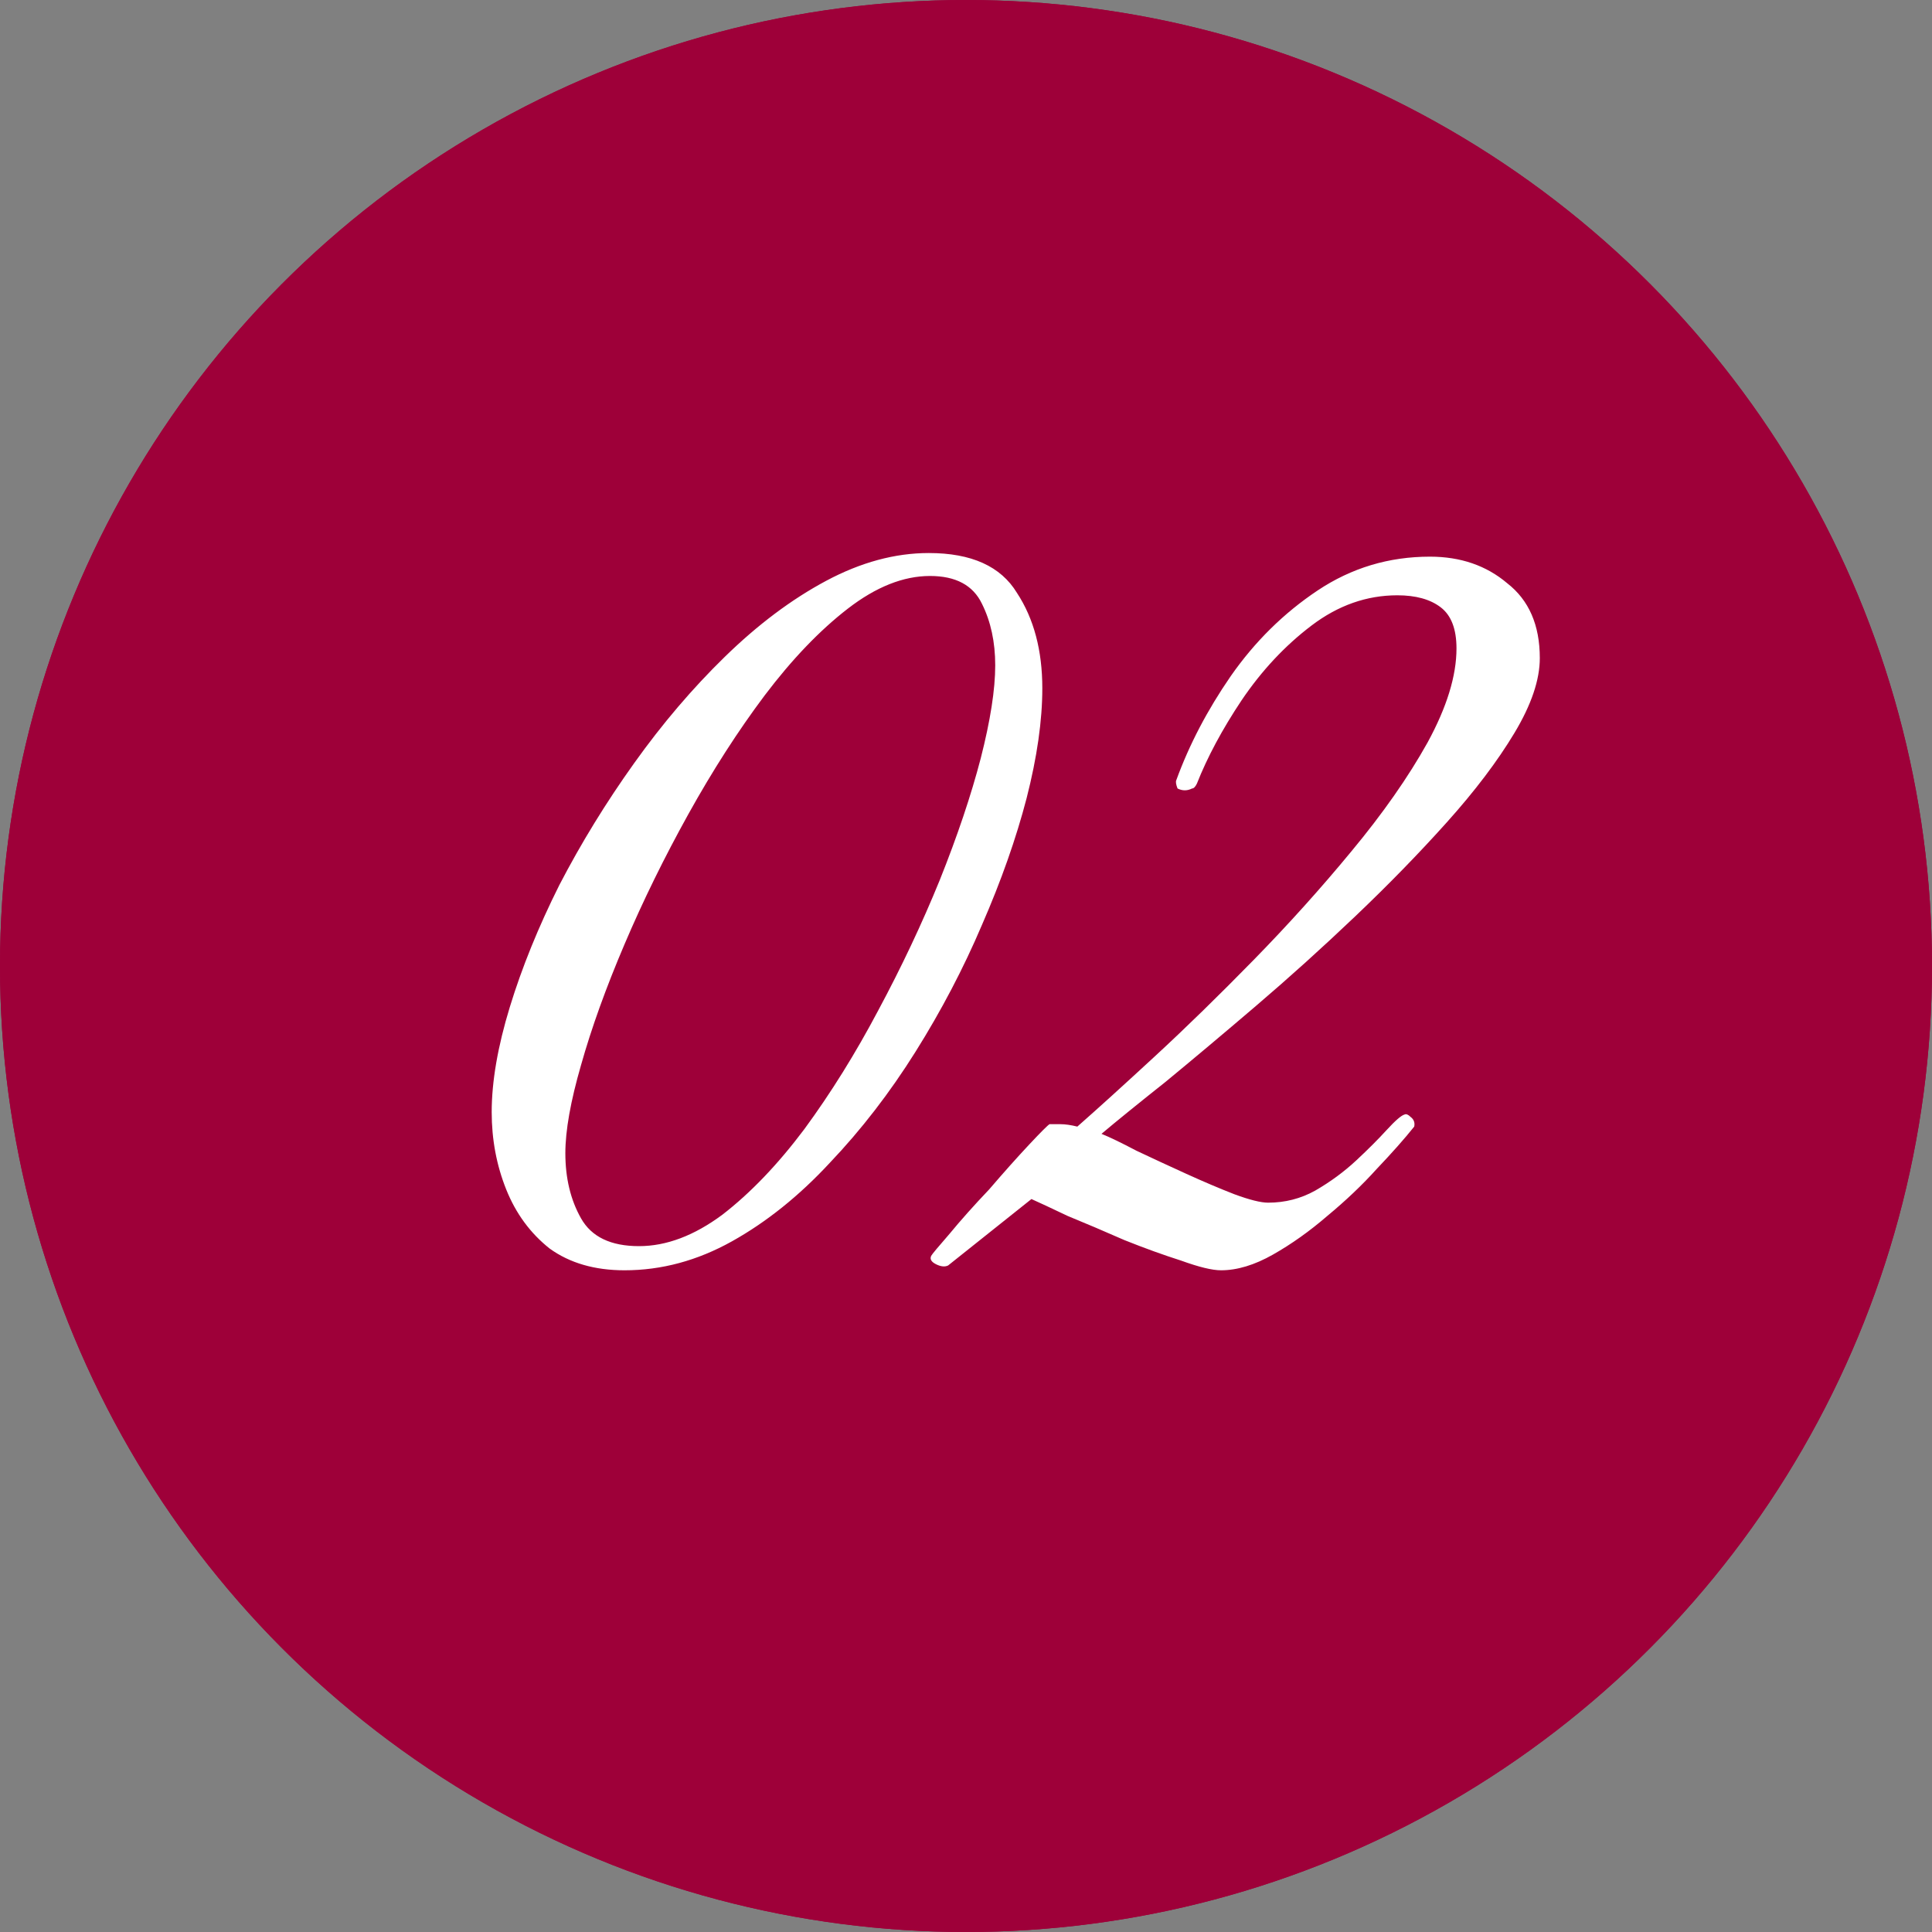 <?xml version="1.0" encoding="UTF-8"?> <svg xmlns="http://www.w3.org/2000/svg" width="40" height="40" viewBox="0 0 40 40" fill="none"><rect x="0" y="0" width="40" height="40" fill="#808080" stroke="none"/><circle cx="20" cy="20" r="20" fill="#9E0039"></circle><circle cx="20" cy="20" r="20" fill="#9E0039"></circle><path d="M12.93 26.3C12.313 26.3 11.796 26.15 11.38 25.85C10.98 25.533 10.68 25.125 10.48 24.625C10.28 24.125 10.18 23.592 10.18 23.025C10.18 22.392 10.305 21.667 10.555 20.85C10.805 20.033 11.146 19.192 11.58 18.325C12.03 17.458 12.546 16.617 13.13 15.8C13.713 14.983 14.338 14.25 15.005 13.6C15.688 12.933 16.388 12.408 17.105 12.025C17.822 11.642 18.53 11.45 19.23 11.45C20.113 11.45 20.721 11.725 21.055 12.275C21.405 12.808 21.58 13.467 21.58 14.25C21.58 14.917 21.472 15.675 21.255 16.525C21.038 17.358 20.73 18.233 20.33 19.15C19.947 20.05 19.488 20.925 18.955 21.775C18.422 22.625 17.83 23.392 17.18 24.075C16.547 24.758 15.871 25.3 15.155 25.7C14.438 26.1 13.697 26.3 12.93 26.3ZM13.23 25.8C13.796 25.8 14.371 25.583 14.955 25.15C15.538 24.7 16.105 24.108 16.655 23.375C17.205 22.625 17.713 21.808 18.18 20.925C18.663 20.025 19.088 19.125 19.455 18.225C19.822 17.308 20.105 16.467 20.305 15.7C20.505 14.917 20.605 14.275 20.605 13.775C20.605 13.292 20.513 12.867 20.33 12.5C20.146 12.117 19.788 11.925 19.255 11.925C18.705 11.925 18.138 12.15 17.555 12.6C16.972 13.05 16.397 13.65 15.83 14.4C15.28 15.133 14.755 15.95 14.255 16.85C13.755 17.75 13.313 18.65 12.93 19.55C12.546 20.45 12.246 21.283 12.03 22.05C11.813 22.8 11.705 23.408 11.705 23.875C11.705 24.392 11.813 24.842 12.03 25.225C12.246 25.608 12.646 25.8 13.23 25.8ZM25.28 26.3C25.097 26.3 24.822 26.233 24.455 26.1C24.088 25.983 23.697 25.842 23.28 25.675C22.863 25.492 22.472 25.325 22.105 25.175C21.755 25.008 21.505 24.892 21.355 24.825L19.63 26.2C19.563 26.233 19.48 26.225 19.38 26.175C19.28 26.125 19.247 26.067 19.28 26C19.297 25.967 19.422 25.817 19.655 25.55C19.888 25.267 20.163 24.958 20.48 24.625C20.78 24.275 21.055 23.967 21.305 23.7C21.555 23.433 21.697 23.292 21.73 23.275H21.955C22.055 23.275 22.172 23.292 22.305 23.325C22.722 22.958 23.255 22.475 23.905 21.875C24.555 21.275 25.238 20.608 25.955 19.875C26.672 19.142 27.347 18.392 27.98 17.625C28.63 16.842 29.155 16.092 29.555 15.375C29.955 14.642 30.155 13.992 30.155 13.425C30.155 13.025 30.047 12.742 29.83 12.575C29.613 12.408 29.313 12.325 28.93 12.325C28.297 12.325 27.705 12.533 27.155 12.95C26.605 13.367 26.122 13.883 25.705 14.5C25.305 15.1 24.997 15.675 24.78 16.225C24.747 16.292 24.713 16.325 24.68 16.325C24.58 16.375 24.48 16.375 24.38 16.325C24.347 16.242 24.338 16.183 24.355 16.15C24.622 15.417 24.997 14.7 25.48 14C25.98 13.283 26.58 12.692 27.28 12.225C27.98 11.758 28.755 11.525 29.605 11.525C30.238 11.525 30.772 11.708 31.205 12.075C31.655 12.425 31.88 12.942 31.88 13.625C31.88 14.075 31.705 14.592 31.355 15.175C31.005 15.758 30.538 16.375 29.955 17.025C29.372 17.675 28.738 18.325 28.055 18.975C27.372 19.625 26.688 20.242 26.005 20.825C25.322 21.408 24.697 21.933 24.13 22.4C23.563 22.85 23.122 23.208 22.805 23.475C22.972 23.542 23.213 23.658 23.53 23.825C23.847 23.975 24.188 24.133 24.555 24.3C24.922 24.467 25.255 24.608 25.555 24.725C25.872 24.842 26.105 24.9 26.255 24.9C26.605 24.9 26.93 24.817 27.23 24.65C27.547 24.467 27.83 24.258 28.08 24.025C28.33 23.792 28.538 23.583 28.705 23.4C28.888 23.2 29.013 23.092 29.08 23.075C29.113 23.058 29.155 23.075 29.205 23.125C29.272 23.175 29.297 23.242 29.28 23.325C29.08 23.575 28.822 23.867 28.505 24.2C28.205 24.533 27.863 24.858 27.48 25.175C27.113 25.492 26.738 25.758 26.355 25.975C25.972 26.192 25.613 26.3 25.28 26.3Z" fill="white"></path></svg> 